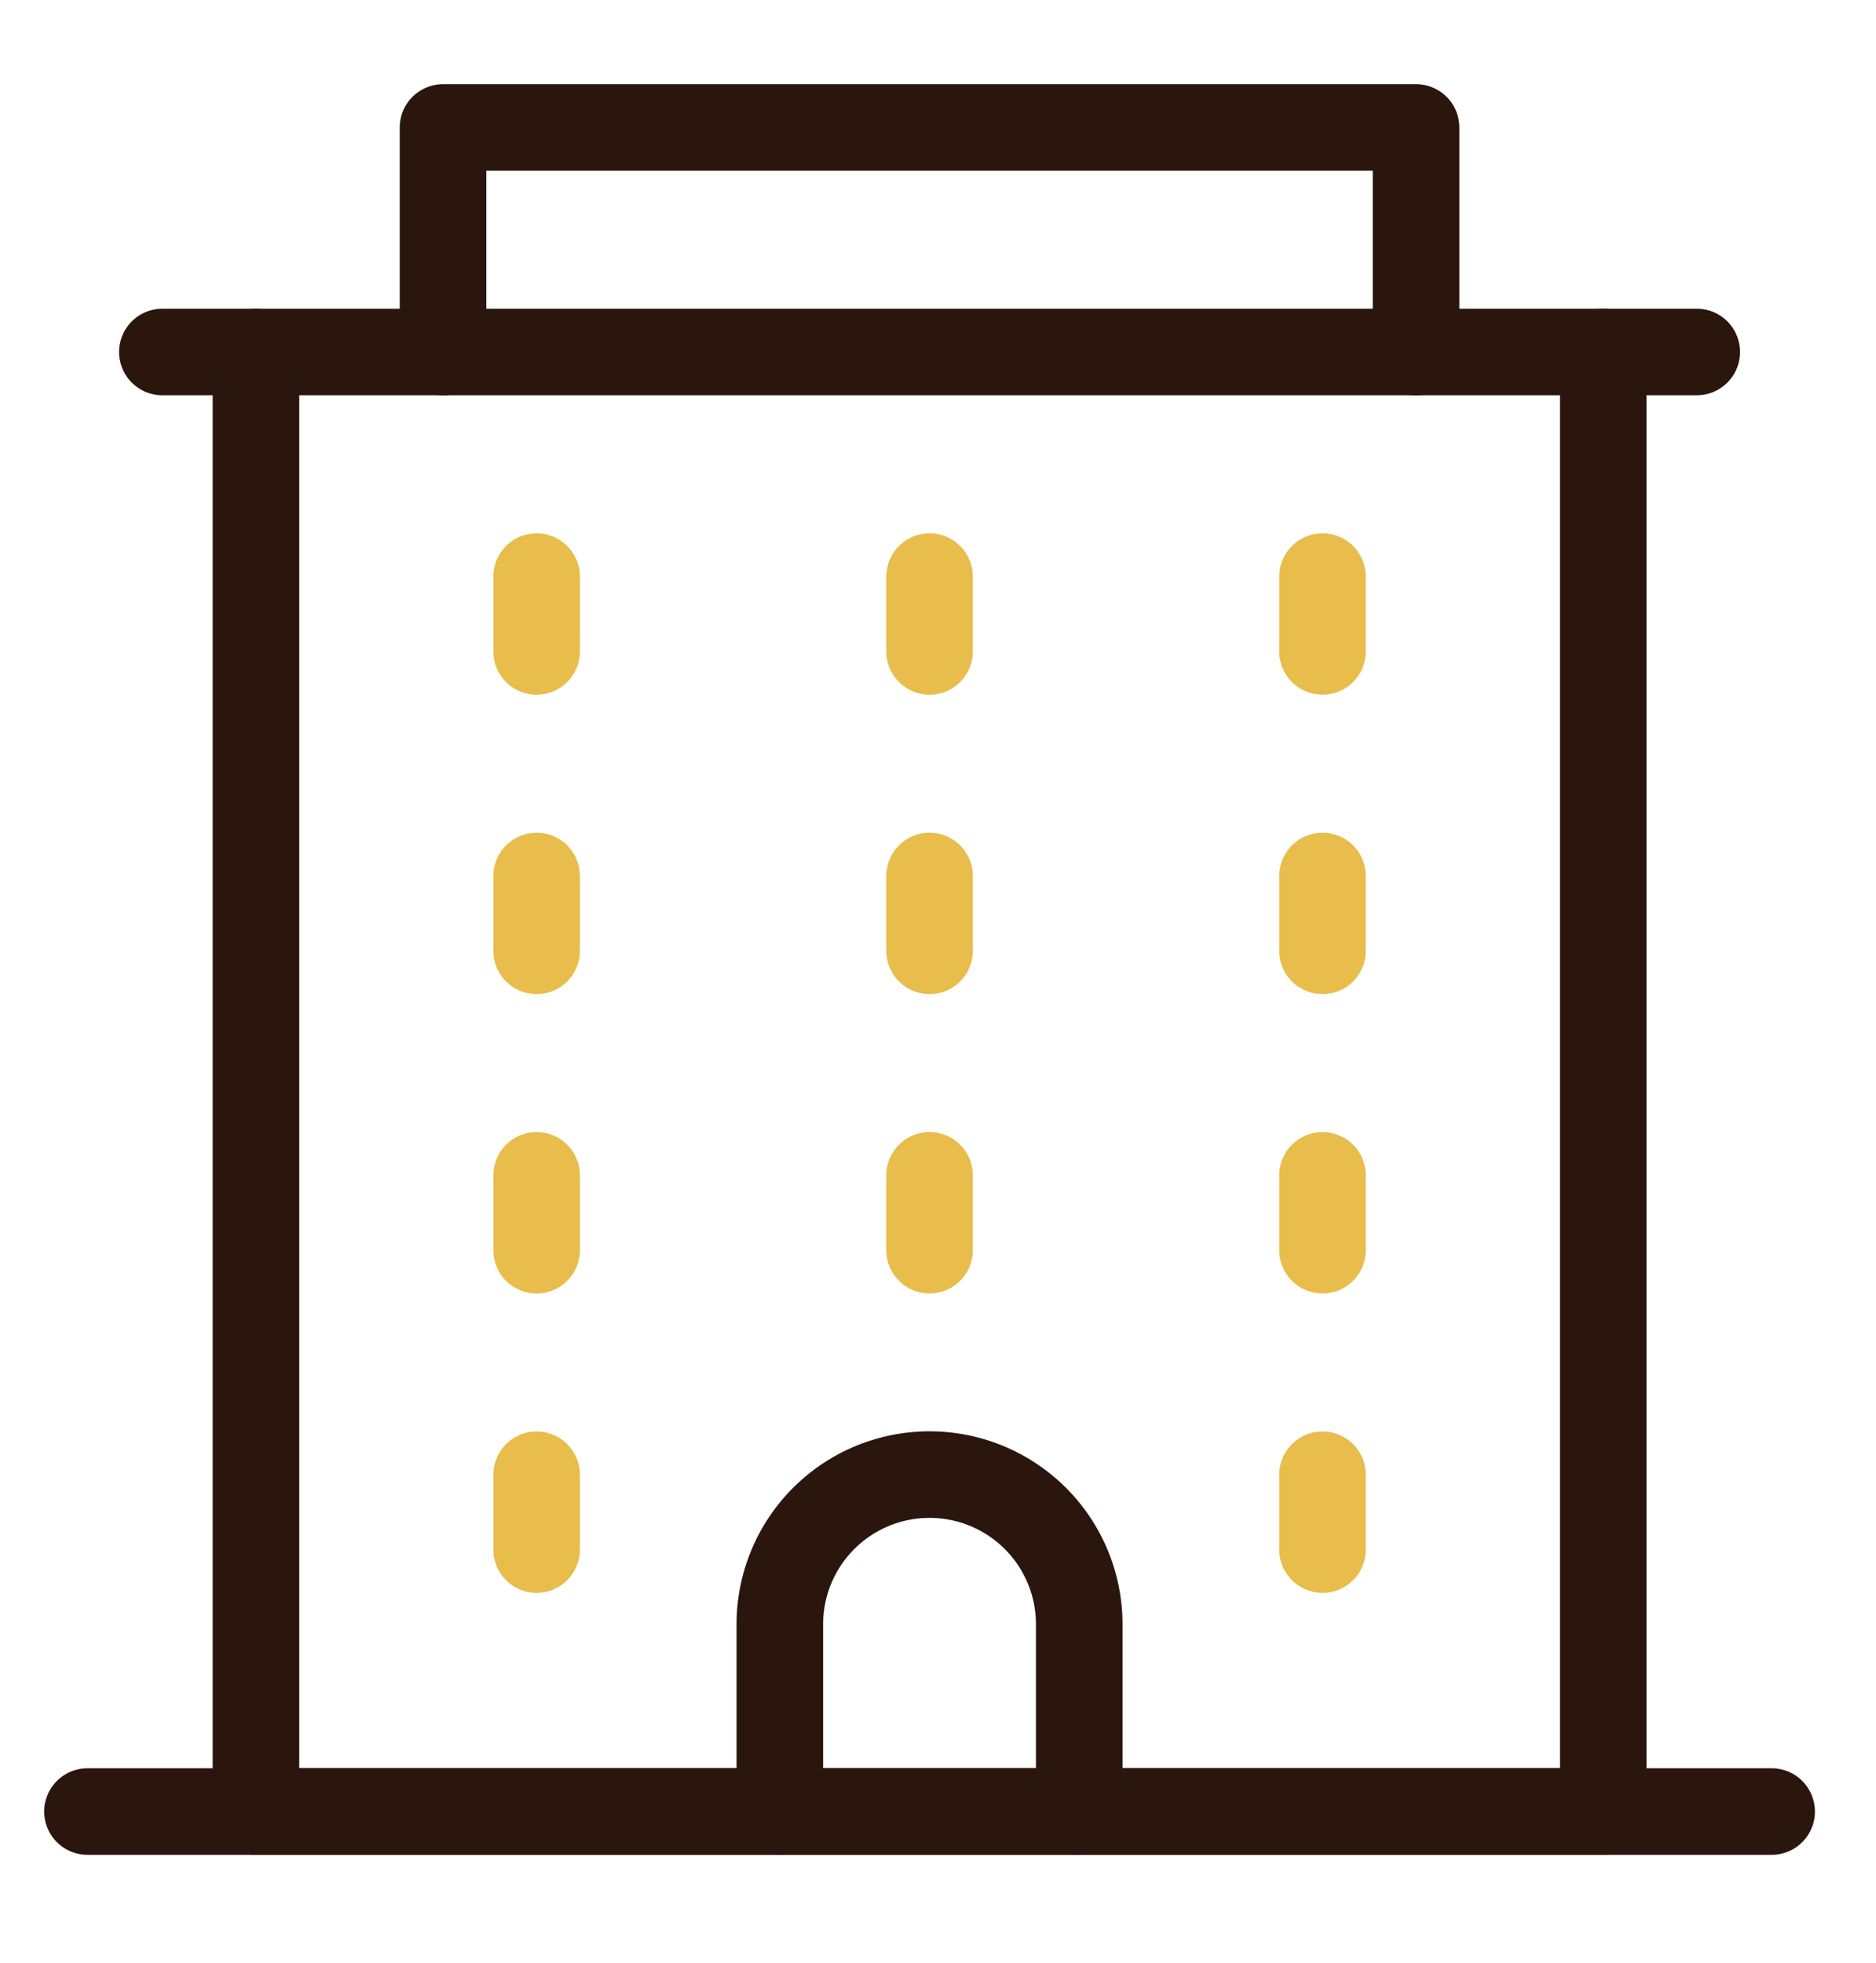 <svg xmlns="http://www.w3.org/2000/svg" xmlns:xlink="http://www.w3.org/1999/xlink" width="43.34" height="45.356" viewBox="0 0 43.34 45.356">
  <defs>
    <clipPath id="clip-path">
      <rect id="Rectangle_11736" data-name="Rectangle 11736" width="43.34" height="45.356" transform="translate(0 0)" fill="#fff"/>
    </clipPath>
  </defs>
  <g id="Office-Building-Tall-2--Streamline-Ultimate.svg" clip-path="url(#clip-path)">
    <path id="Path_23122" data-name="Path 23122" d="M5.31,5.31V7.039" transform="translate(7.087 8.011)" fill="none" stroke="#e8bd4b" stroke-linecap="round" stroke-linejoin="round" stroke-miterlimit="10" stroke-width="2"/>
    <path id="Path_23123" data-name="Path 23123" d="M5.31,8.122V9.851" transform="translate(7.087 12.116)" fill="none" stroke="#e8bd4b" stroke-linecap="round" stroke-linejoin="round" stroke-miterlimit="10" stroke-width="2"/>
    <path id="Path_23124" data-name="Path 23124" d="M5.31,10.933v1.729" transform="translate(7.087 16.221)" fill="none" stroke="#e8bd4b" stroke-linecap="round" stroke-linejoin="round" stroke-miterlimit="10" stroke-width="2"/>
    <path id="Path_23125" data-name="Path 23125" d="M9,5.31V7.039" transform="translate(12.475 8.011)" fill="none" stroke="#e8bd4b" stroke-linecap="round" stroke-linejoin="round" stroke-miterlimit="10" stroke-width="2"/>
    <path id="Path_23126" data-name="Path 23126" d="M9,8.122V9.851" transform="translate(12.475 12.116)" fill="none" stroke="#e8bd4b" stroke-linecap="round" stroke-linejoin="round" stroke-miterlimit="10" stroke-width="2"/>
    <path id="Path_23127" data-name="Path 23127" d="M9,10.933v1.729" transform="translate(12.475 16.221)" fill="none" stroke="#e8bd4b" stroke-linecap="round" stroke-linejoin="round" stroke-miterlimit="10" stroke-width="2"/>
    <path id="Path_23128" data-name="Path 23128" d="M12.69,5.31V7.039" transform="translate(17.863 8.011)" fill="none" stroke="#e8bd4b" stroke-linecap="round" stroke-linejoin="round" stroke-miterlimit="10" stroke-width="2"/>
    <path id="Path_23129" data-name="Path 23129" d="M12.69,8.122V9.851" transform="translate(17.863 12.116)" fill="none" stroke="#e8bd4b" stroke-linecap="round" stroke-linejoin="round" stroke-miterlimit="10" stroke-width="2"/>
    <path id="Path_23130" data-name="Path 23130" d="M12.69,10.933v1.729" transform="translate(17.863 16.221)" fill="none" stroke="#e8bd4b" stroke-linecap="round" stroke-linejoin="round" stroke-miterlimit="10" stroke-width="2"/>
    <path id="Path_23131" data-name="Path 23131" d="M33.8,3.2V36.92H2.674V3.2" transform="translate(3.239 4.932)" fill="none" stroke="#2a160d" stroke-linecap="round" stroke-linejoin="round" stroke-miterlimit="10" stroke-width="2"/>
    <path id="Path_23132" data-name="Path 23132" d="M26.91,6.28V1.092H4.431V6.28" transform="translate(5.804 1.853)" fill="none" stroke="#2a160d" stroke-linecap="round" stroke-linejoin="round" stroke-miterlimit="10" stroke-width="2"/>
    <path id="Path_23133" data-name="Path 23133" d="M40,16.908H1.092" transform="translate(0.929 24.944)" fill="none" stroke="#2a160d" stroke-linecap="round" stroke-linejoin="round" stroke-miterlimit="10" stroke-width="2"/>
    <path id="Path_23134" data-name="Path 23134" d="M37.243,3.2H1.795" transform="translate(1.956 4.932)" fill="none" stroke="#2a160d" stroke-linecap="round" stroke-linejoin="round" stroke-miterlimit="10" stroke-width="2"/>
    <path id="Path_23135" data-name="Path 23135" d="M5.31,13.745v1.729" transform="translate(7.087 20.326)" fill="none" stroke="#e8bd4b" stroke-linecap="round" stroke-linejoin="round" stroke-miterlimit="10" stroke-width="2"/>
    <path id="Path_23136" data-name="Path 23136" d="M12.69,13.745v1.729" transform="translate(17.863 20.326)" fill="none" stroke="#e8bd4b" stroke-linecap="round" stroke-linejoin="round" stroke-miterlimit="10" stroke-width="2"/>
    <path id="Path_23137" data-name="Path 23137" d="M14.511,21.526V17.2a3.458,3.458,0,1,0-6.917,0v4.323" transform="translate(10.422 20.326)" fill="none" stroke="#2a160d" stroke-linecap="round" stroke-linejoin="round" stroke-miterlimit="10" stroke-width="2"/>
  </g>
</svg>
